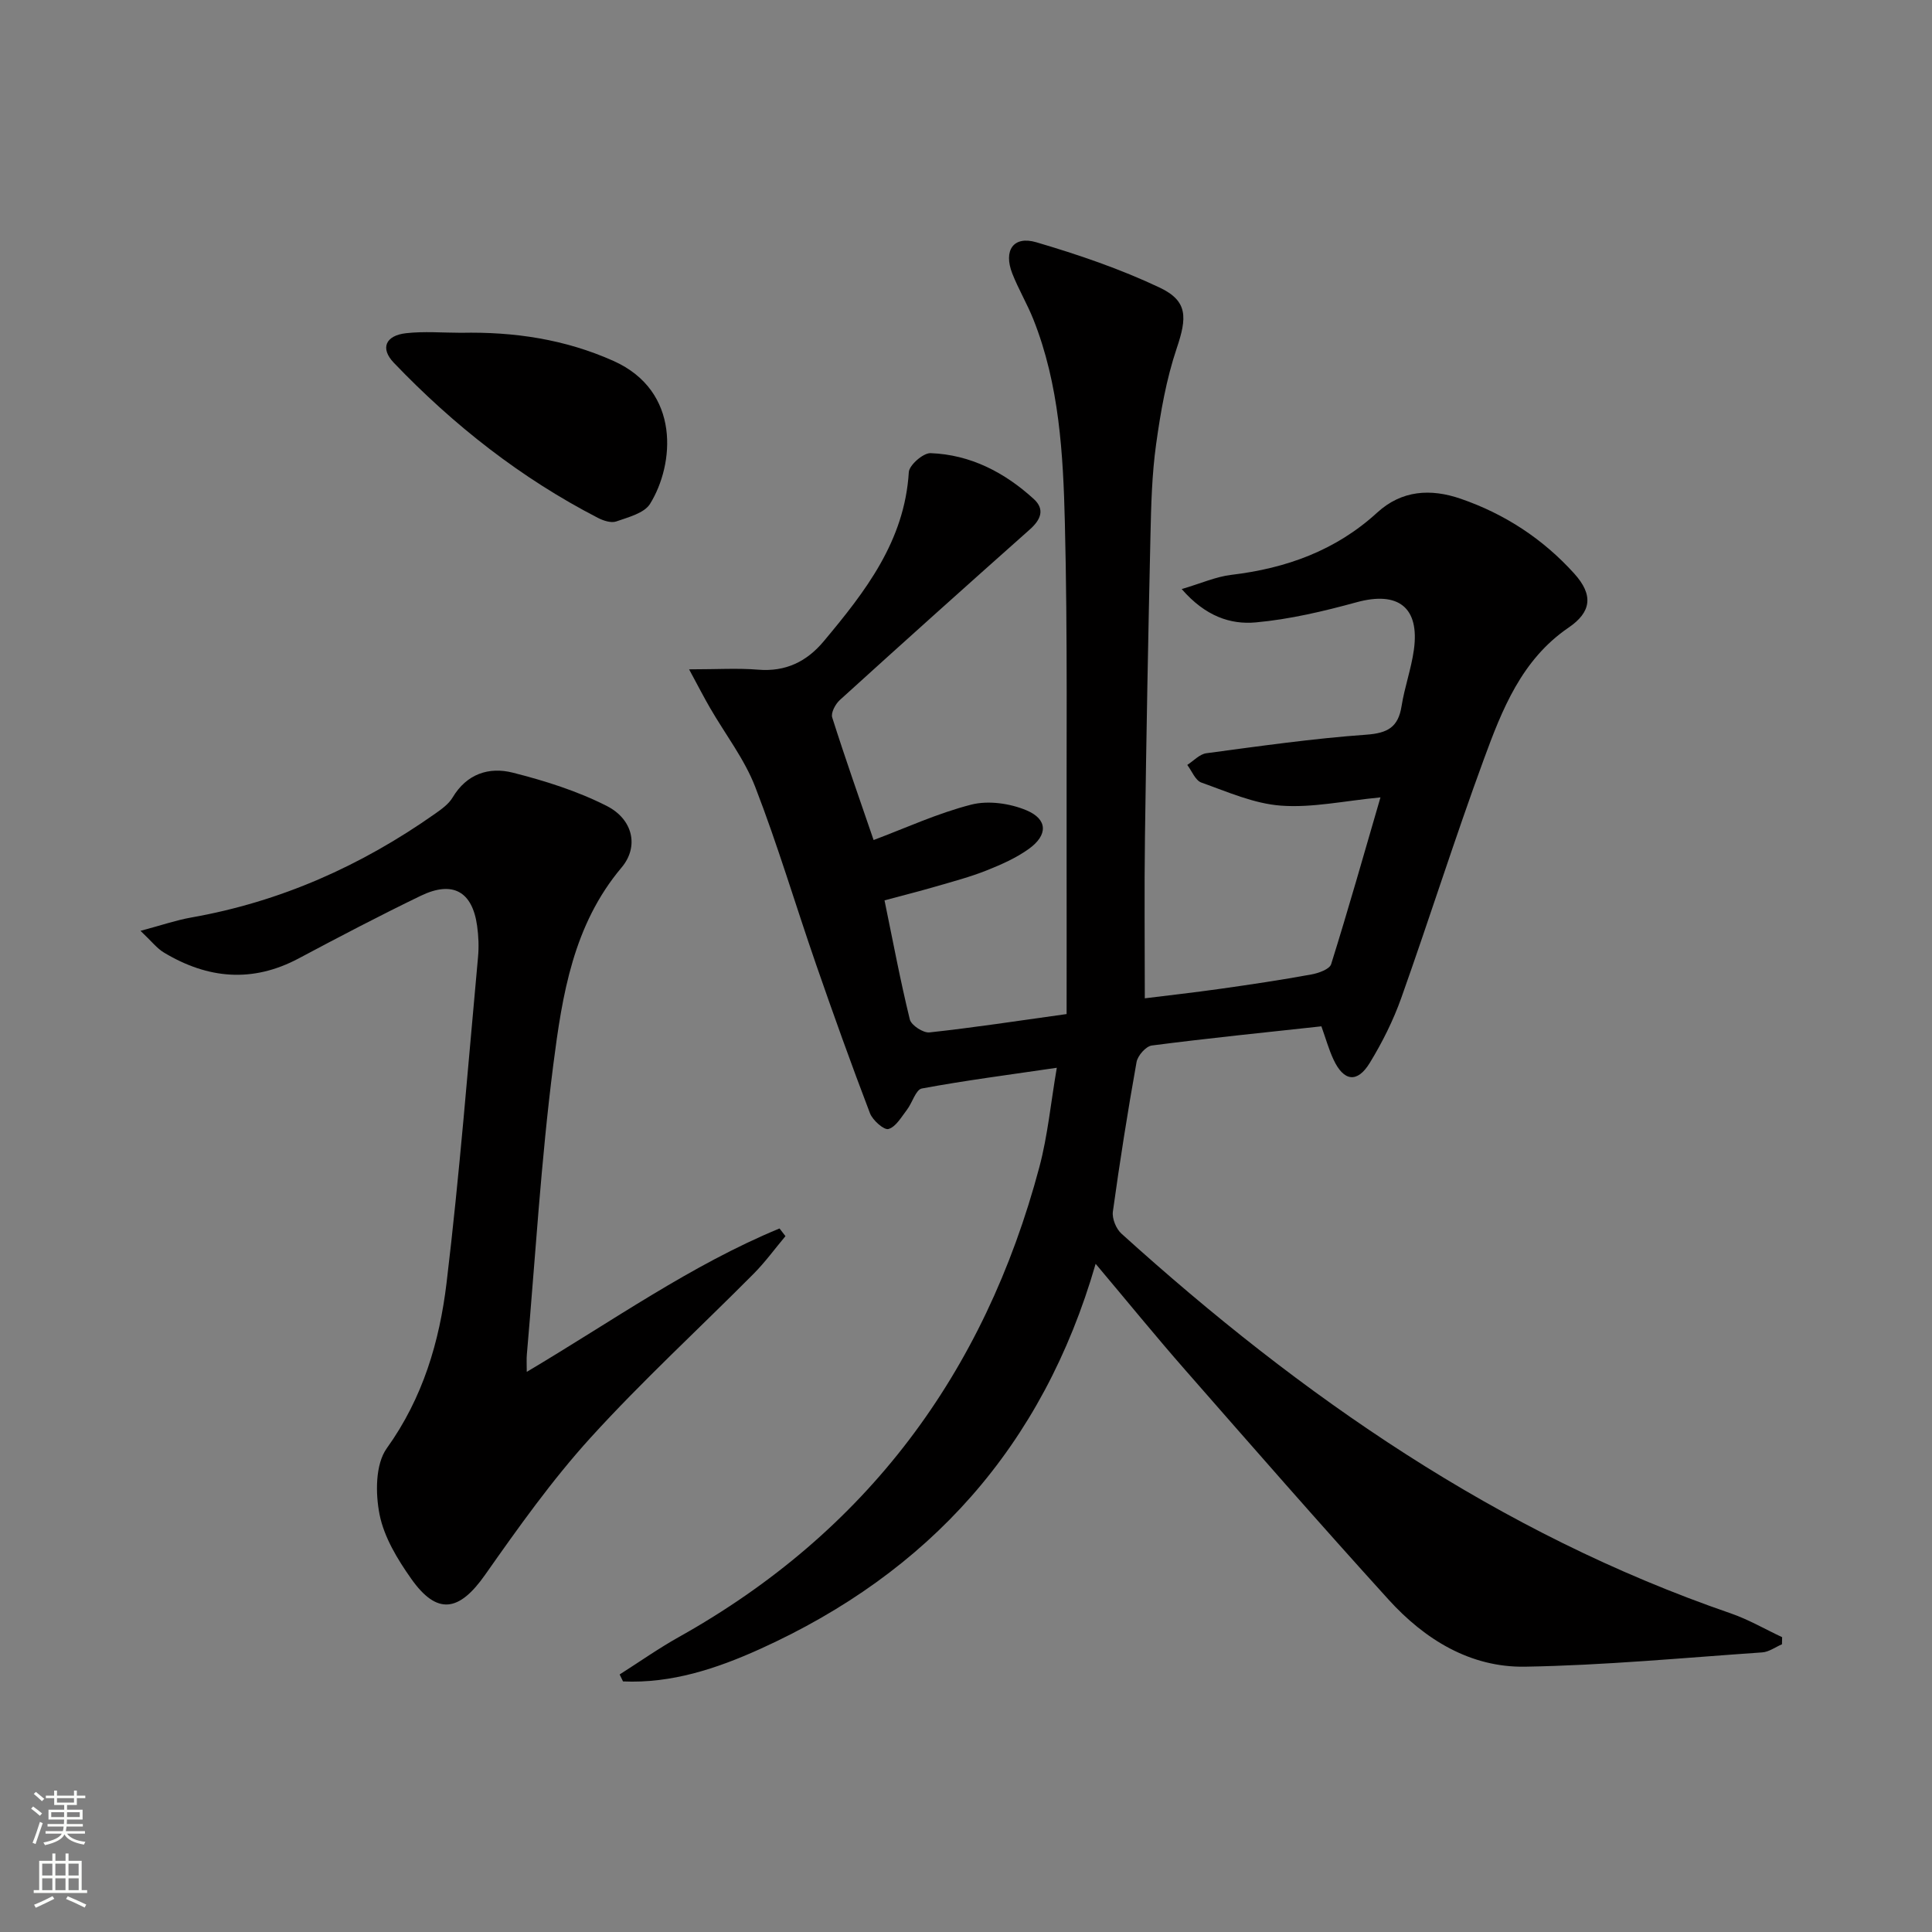 <svg enable-background="new 0 0 400 400" viewBox="0 0 400 400" xmlns="http://www.w3.org/2000/svg"><rect x="0" y="0" width="400" height="400" fill="#808080" stroke="none"/><g fill="#010000"><path d="m226.84 261.66c-10.95 37.86-34.52 63.93-69.48 79.75-8.98 4.06-18.34 7.16-28.37 6.71-.23-.48-.46-.96-.7-1.44 4.09-2.6 8.06-5.4 12.28-7.76 38.85-21.74 63.26-54.58 74.63-97.33 1.72-6.48 2.35-13.24 3.6-20.52-9.99 1.47-19.01 2.63-27.94 4.29-1.25.23-1.97 2.95-3.08 4.4-1.15 1.49-2.29 3.54-3.83 3.99-.91.27-3.27-1.8-3.83-3.26-3.9-10.21-7.59-20.51-11.17-30.84-4.24-12.23-7.92-24.67-12.59-36.73-2.24-5.79-6.21-10.91-9.35-16.35-1.27-2.19-2.43-4.45-4.34-7.99 5.79 0 10.07-.28 14.31.07 5.7.47 10.07-1.69 13.58-5.9 8.59-10.27 16.73-20.73 17.6-35 .09-1.46 2.99-3.99 4.51-3.93 8.27.31 15.33 3.99 21.37 9.5 2.37 2.17 1.41 4.32-.85 6.32-13.17 11.7-26.28 23.46-39.32 35.3-.91.83-1.88 2.64-1.57 3.6 2.74 8.63 5.76 17.17 8.57 25.38 6.52-2.44 13.21-5.54 20.22-7.33 3.53-.9 8.02-.26 11.44 1.18 4.41 1.86 4.44 5.12.51 7.96-2.64 1.91-5.76 3.28-8.82 4.5-3.38 1.34-6.93 2.28-10.44 3.3-3.47 1.01-6.98 1.89-10.65 2.88 1.75 8.49 3.27 16.63 5.24 24.66.3 1.2 2.77 2.82 4.07 2.68 9.06-.98 18.07-2.36 28.39-3.8 0-10.81.02-21.26 0-31.71-.06-23.33.22-46.66-.36-69.97-.35-14.24-1.14-28.61-6.52-42.14-1.29-3.24-3.1-6.27-4.37-9.51-1.86-4.78.23-7.86 4.98-6.46 8.7 2.56 17.38 5.52 25.55 9.39 5.88 2.79 5.65 6.23 3.51 12.58-2.15 6.38-3.33 13.15-4.26 19.85-.87 6.24-1.03 12.59-1.17 18.91-.47 20.81-.86 41.62-1.14 62.43-.15 10.93-.03 21.87-.03 33.37 4.49-.56 10.16-1.19 15.8-1.99 6.24-.88 12.49-1.82 18.69-2.95 1.49-.27 3.76-1.08 4.09-2.13 3.55-11.34 6.79-22.78 10.21-34.53-7.51.72-14.12 2.19-20.59 1.71-5.6-.41-11.09-2.86-16.49-4.78-1.25-.44-1.96-2.39-2.92-3.65 1.31-.84 2.55-2.23 3.95-2.42 11.02-1.47 22.04-3.05 33.11-3.84 4.44-.32 6.62-1.55 7.31-5.92.62-3.92 2.01-7.73 2.55-11.66 1.22-8.81-3.27-12.19-11.86-9.84-6.83 1.87-13.83 3.53-20.86 4.17-5.24.48-10.44-1.25-15.35-6.9 4.01-1.18 7.07-2.56 10.25-2.94 11.38-1.35 21.64-5.04 30.22-12.89 5.08-4.65 11.07-5.01 17.26-2.88 9.14 3.14 17.05 8.32 23.53 15.49 4.03 4.45 3.57 7.98-1.18 11.21-9.69 6.61-13.75 16.95-17.52 27.23-6.01 16.36-11.26 33-17.1 49.43-1.66 4.67-3.93 9.2-6.51 13.43-2.6 4.27-5.42 3.87-7.54-.71-.97-2.09-1.59-4.34-2.49-6.84-11.77 1.28-23.46 2.46-35.11 3.97-1.22.16-2.92 2.09-3.16 3.43-1.84 10.28-3.47 20.6-4.9 30.95-.2 1.44.66 3.57 1.77 4.57 37.33 33.76 78.08 62.06 126.15 78.62 3.68 1.27 7.1 3.27 10.64 4.93-.01.49-.02.98-.03 1.47-1.36.58-2.69 1.58-4.08 1.68-16.36 1.13-32.72 2.68-49.11 2.96-11.35.19-20.79-5.65-28.28-13.91-14.21-15.65-28.12-31.58-42.05-47.48-6.1-6.95-11.95-14.15-18.58-22.02z"/><path d="m109.06 284.03c17.83-10.58 34.01-22.12 52.33-29.69l1.23 1.59c-2.18 2.6-4.19 5.37-6.57 7.77-11.25 11.33-23.05 22.16-33.78 33.96-8 8.81-14.97 18.62-21.83 28.38-5.39 7.68-9.95 8.42-15.32.8-2.83-4.01-5.59-8.57-6.53-13.25-.88-4.4-.89-10.42 1.49-13.74 7.48-10.42 10.92-22.1 12.38-34.28 2.69-22.41 4.44-44.93 6.51-67.41.2-2.14.11-4.35-.19-6.48-.99-7.12-5.05-9.41-11.66-6.22-8.53 4.12-16.92 8.52-25.28 12.97-9.59 5.11-18.86 4.23-27.91-1.22-1.45-.87-2.55-2.33-4.84-4.49 4.29-1.14 7.35-2.2 10.5-2.76 18.5-3.26 35.19-10.71 50.48-21.48 1.35-.95 2.83-2.01 3.64-3.37 2.92-4.91 7.54-6.38 12.45-5.14 6.68 1.69 13.41 3.81 19.51 6.92 5.34 2.73 6.69 8.36 3.02 12.72-10.02 11.89-12.28 26.41-14.13 40.79-2.55 19.91-3.73 40-5.48 60.02-.09.98-.02 1.94-.02 3.61z"/><path d="m95.49 68.9c10.9-.23 21.44 1.32 31.51 5.82 14.03 6.27 12.61 21.49 7.59 29.59-1.2 1.94-4.5 2.77-7 3.65-1.06.37-2.68-.16-3.8-.74-15.95-8.23-29.89-19.19-42.26-32.12-2.87-3-1.69-5.63 2.51-6.11 3.77-.43 7.63-.09 11.45-.09z"/></g><path d="m6.44 374.46.42-.45c.65.47 1.27.95 1.85 1.44l-.45.49c-.65-.56-1.25-1.06-1.82-1.48m.93 7.33-.63-.26c.55-1.36 1.05-2.8 1.52-4.33.19.1.38.19.59.27-.46 1.29-.95 2.73-1.48 4.32m-.38-10.38.44-.42c.43.34 1.01.82 1.74 1.44l-.49.49c-.53-.51-1.09-1.01-1.69-1.51m2.5.35h1.72v-1.04h.59v1.04h3.52v-1.04h.59v1.04h1.75v.53h-1.75v1.42h-2.03v.97h3.22v2.03h-3.24c0 .35-.01.66-.03.93h3.32v.53h-3.37c-.03.27-.08.58-.15.94h3.96v.53h-3.71c.67.92 1.93 1.48 3.79 1.68-.13.24-.23.44-.29.59-2.13-.38-3.48-1.08-4.04-2.12-.43.97-1.77 1.72-4.03 2.23-.09-.19-.2-.37-.33-.55 2.1-.42 3.37-1.03 3.81-1.83h-3.36v-.53h3.58c.08-.29.13-.61.16-.94h-3.33v-.53h3.39c.02-.27.04-.58.04-.93h-3.23v-2.03h3.25v-.97h-2.07v-1.42h-1.73zm1.12 3.44v1h2.65c.01-.3.02-.44.01-.4v-.25-.35zm1.19-2h3.52v-.91h-3.52zm4.71 2h-2.63v.59c0 .15-.01.28-.01.4h2.64z" fill="#fbfcfa"/><path d="m13.56 383.74h.63v1.52h2.72v6.07h1.13v.6h-11.06v-.6h1.13v-6.07h2.73v-1.52h.63v1.52h2.1v-1.52zm-2.69 8.83.38.56c-1.24.63-2.53 1.25-3.85 1.85-.1-.21-.21-.42-.34-.63 1.36-.55 2.63-1.15 3.81-1.78m-2.13-4.27h2.1v-2.45h-2.1zm0 3.04h2.1v-2.46h-2.1zm2.72-3.04h2.1v-2.45h-2.1zm0 3.04h2.1v-2.46h-2.1zm6.07 3.6c-1.41-.71-2.7-1.3-3.86-1.78l.35-.56c1.45.62 2.75 1.19 3.84 1.72zm-1.25-9.09h-2.1v2.45h2.1zm-2.09 5.49h2.1v-2.46h-2.1z" fill="#fbfcfa"/></svg>